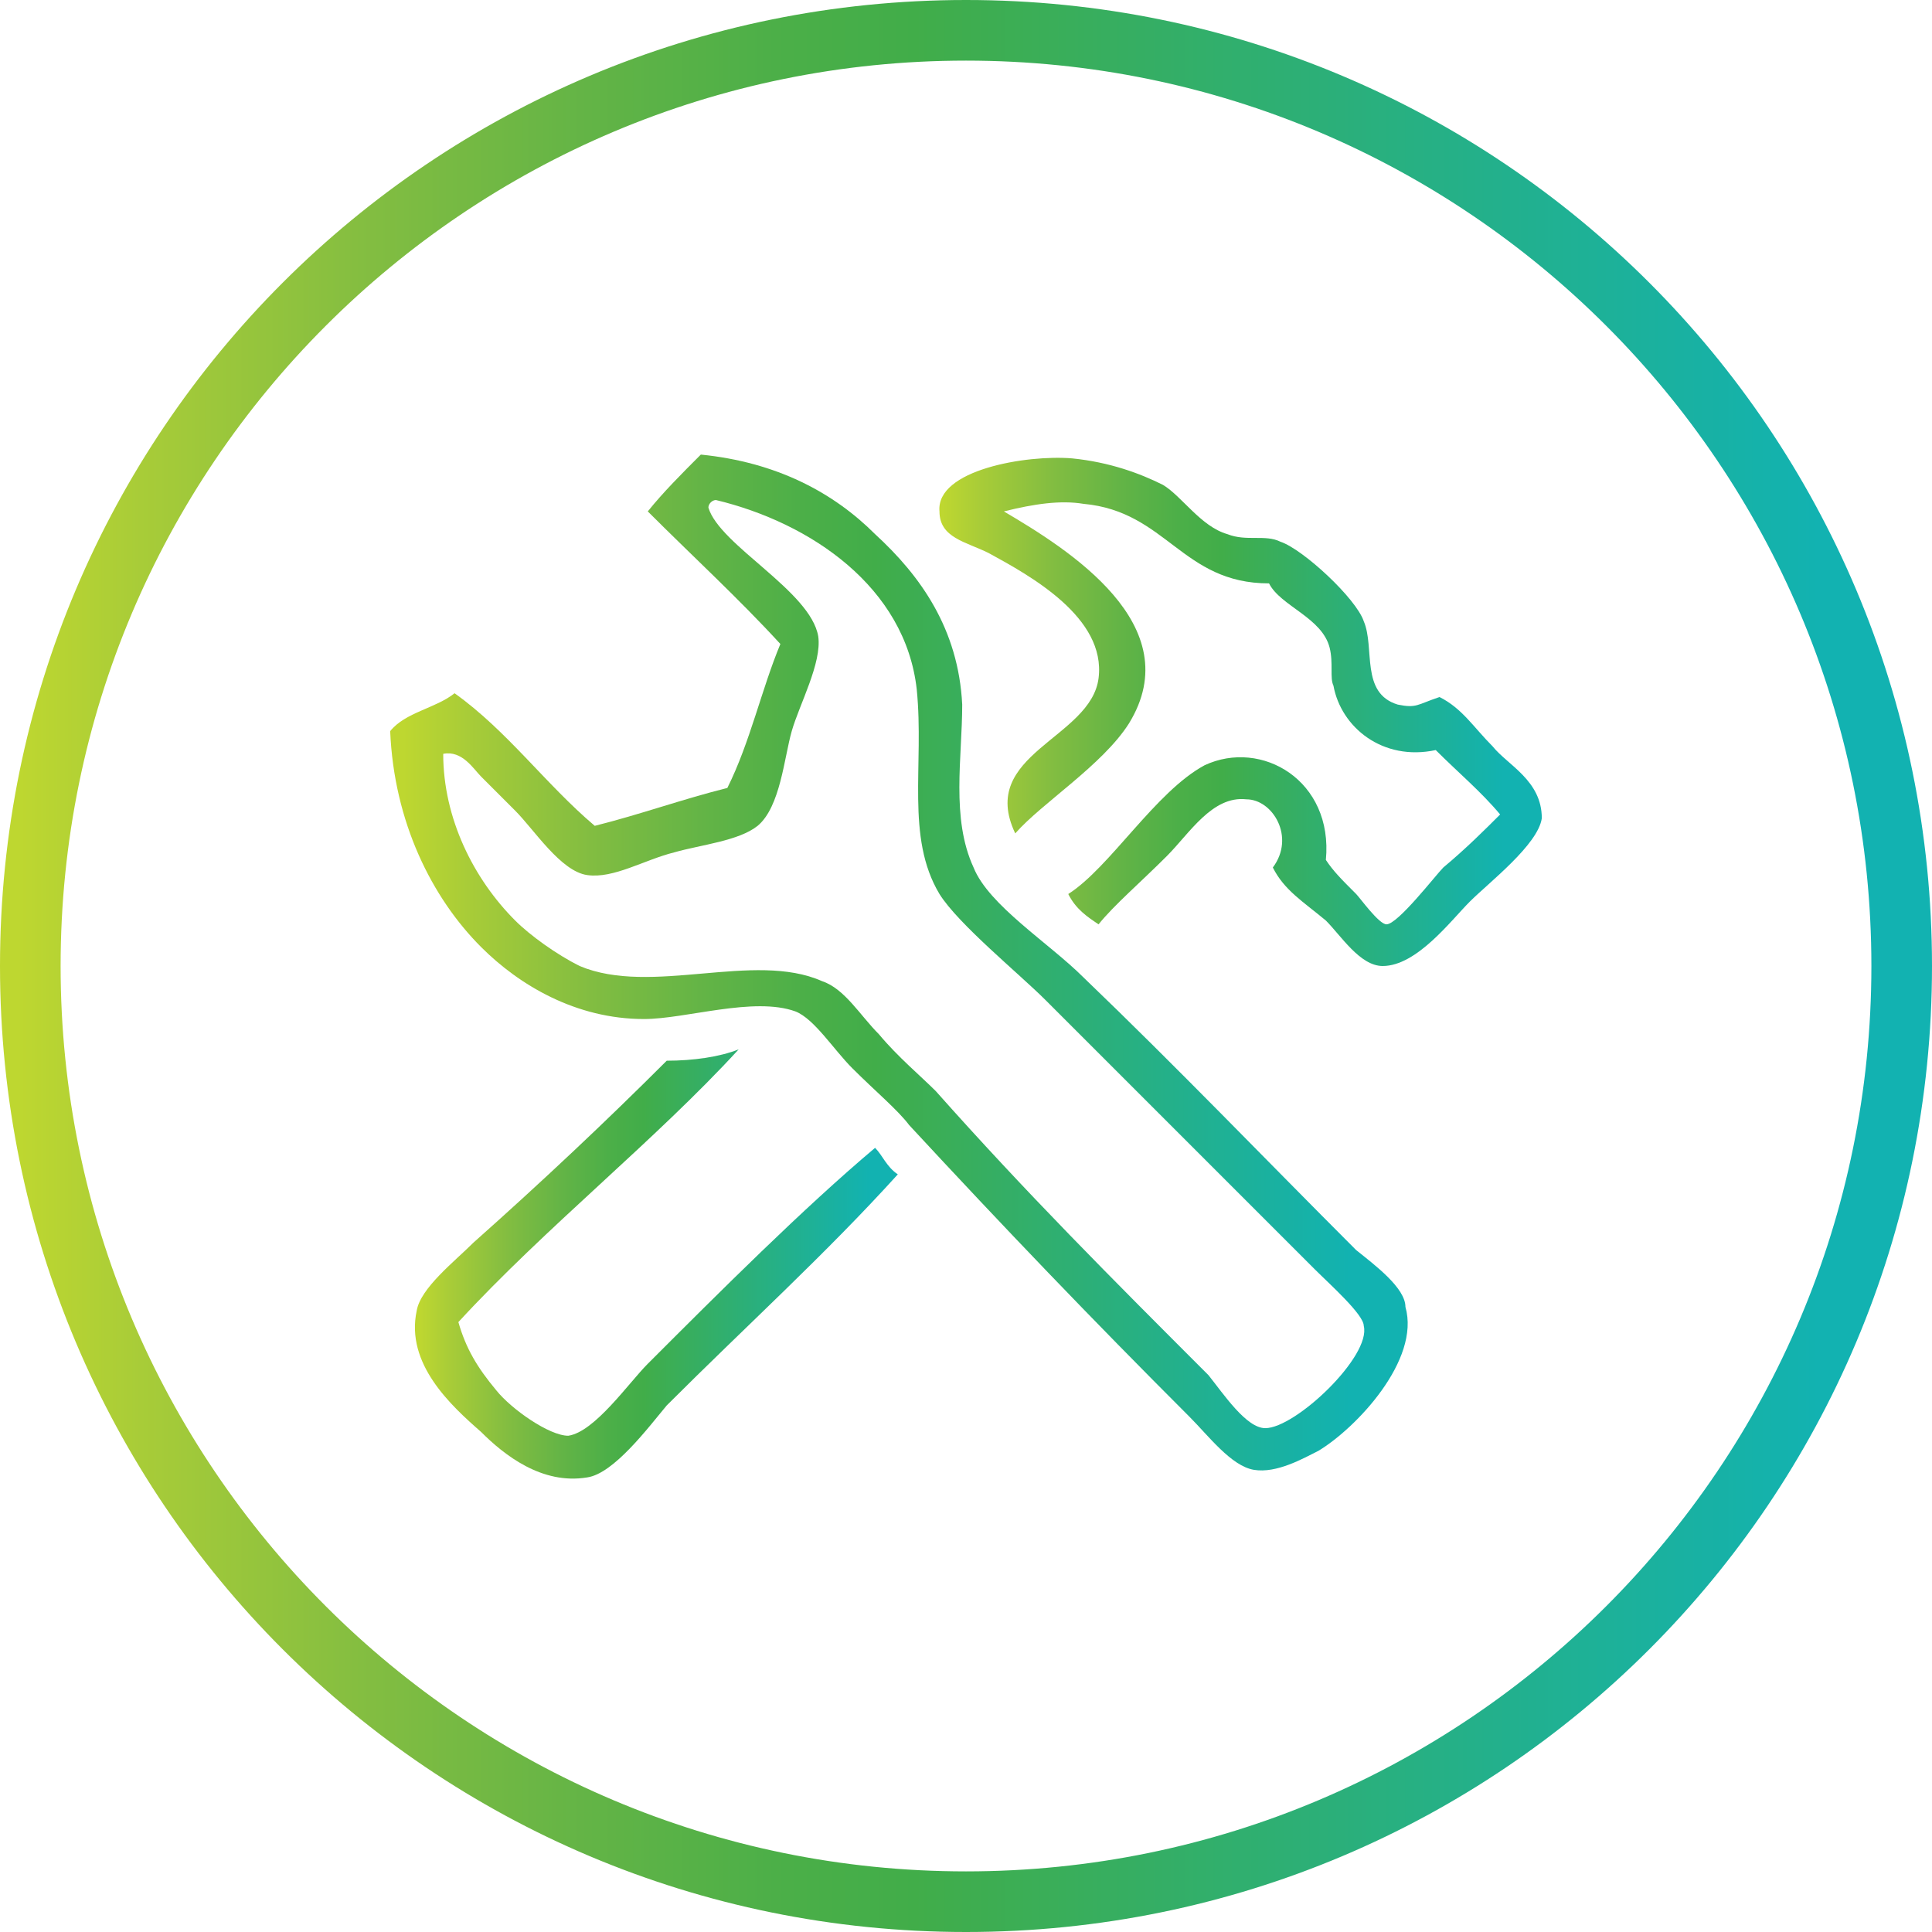 <?xml version="1.0" encoding="utf-8"?>
<!-- Generator: Adobe Illustrator 22.0.1, SVG Export Plug-In . SVG Version: 6.00 Build 0)  -->
<svg version="1.1" xmlns="http://www.w3.org/2000/svg" xmlns:xlink="http://www.w3.org/1999/xlink" x="0px" y="0px" width="51px"
	 height="51px" viewBox="0 0 51 51" style="enable-background:new 0 0 51 51;" xml:space="preserve">
<style type="text/css">
	.st0{fill:url(#SVGID_1_);}
	.st1{fill:url(#SVGID_2_);}
	.st2{fill:url(#SVGID_3_);}
	.st3{fill:url(#SVGID_4_);}
	.st4{fill:url(#SVGID_5_);}
	.st5{fill:url(#SVGID_6_);}
	.st6{fill:url(#SVGID_7_);}
	.st7{fill:url(#SVGID_8_);}
	.st8{fill:url(#SVGID_9_);}
	.st9{fill:url(#SVGID_10_);}
	.st10{fill:url(#SVGID_11_);}
	.st11{fill:url(#SVGID_12_);}
	.st12{fill:url(#SVGID_13_);}
	.st13{fill:url(#SVGID_14_);}
	.st14{clip-path:url(#SVGID_16_);fill:#FFFFFF;}
	.st15{clip-path:url(#SVGID_16_);fill:url(#SVGID_17_);}
	.st16{fill:url(#SVGID_18_);}
	.st17{fill:url(#SVGID_19_);}
	.st18{fill:url(#SVGID_20_);}
	.st19{fill:url(#SVGID_21_);}
	.st20{fill:url(#SVGID_22_);}
	.st21{fill:url(#SVGID_23_);}
	.st22{fill:url(#SVGID_24_);}
	.st23{fill:url(#SVGID_25_);}
	.st24{fill:url(#SVGID_26_);}
	.st25{fill:url(#SVGID_27_);}
	.st26{fill:url(#SVGID_28_);}
	.st27{fill:url(#SVGID_29_);}
	.st28{fill:url(#SVGID_30_);}
	.st29{fill:url(#SVGID_31_);}
	.st30{fill:url(#SVGID_32_);}
	.st31{fill:url(#SVGID_33_);}
	.st32{fill:url(#SVGID_34_);}
	.st33{fill:none;}
	.st34{fill:url(#SVGID_35_);}
	.st35{fill:url(#SVGID_36_);}
	.st36{fill:url(#SVGID_37_);}
	.st37{fill:url(#SVGID_38_);}
	.st38{fill:url(#SVGID_39_);}
	.st39{fill:url(#SVGID_40_);}
	.st40{fill:url(#SVGID_41_);}
	.st41{fill:url(#SVGID_42_);}
	.st42{fill:url(#SVGID_43_);}
	.st43{fill:url(#SVGID_44_);}
	.st44{fill:url(#SVGID_45_);}
	.st45{fill:url(#SVGID_46_);}
	.st46{fill:url(#SVGID_47_);}
</style>
<g id="Layer_1">
</g>
<g id="Layer_2">
	<g>
		<linearGradient id="SVGID_1_" gradientUnits="userSpaceOnUse" x1="0" y1="25.514" x2="51.028" y2="25.514">
			<stop  offset="0" style="stop-color:#BED730"/>
			<stop  offset="9.090910e-03" style="stop-color:#BED730"/>
			<stop  offset="7.279278e-02" style="stop-color:#A8CC38"/>
			<stop  offset="0.193" style="stop-color:#82BD41"/>
			<stop  offset="0.304" style="stop-color:#63B446"/>
			<stop  offset="0.401" style="stop-color:#4CAF48"/>
			<stop  offset="0.473" style="stop-color:#41AD49"/>
			<stop  offset="0.941" style="stop-color:#12B2B1"/>
			<stop  offset="1" style="stop-color:#12B2B1"/>
		</linearGradient>
		<path class="st0" d="M25.5,0C11.4,0,0,11.4,0,25.5S11.4,51,25.5,51S51,39.6,51,25.5S39.6,0,25.5,0z M25.5,49.4
			c-13.2,0-23.9-10.7-23.9-23.9S12.3,1.6,25.5,1.6s23.9,10.7,23.9,23.9S38.7,49.4,25.5,49.4z"/>
		<linearGradient id="SVGID_2_" gradientUnits="userSpaceOnUse" x1="10.415" y1="25.399" x2="37.229" y2="25.399">
			<stop  offset="0" style="stop-color:#BED730"/>
			<stop  offset="9.090910e-03" style="stop-color:#BED730"/>
			<stop  offset="7.279278e-02" style="stop-color:#A8CC38"/>
			<stop  offset="0.193" style="stop-color:#82BD41"/>
			<stop  offset="0.304" style="stop-color:#63B446"/>
			<stop  offset="0.401" style="stop-color:#4CAF48"/>
			<stop  offset="0.473" style="stop-color:#41AD49"/>
			<stop  offset="0.941" style="stop-color:#12B2B1"/>
			<stop  offset="1" style="stop-color:#12B2B1"/>
		</linearGradient>
		<path class="st1" d="M35.8,33c-2.5-2.5-4.7-4.8-7.2-7.2c-0.9-0.9-2.5-1.9-2.9-2.9c-0.6-1.3-0.3-2.9-0.3-4.3
			c-0.1-2-1.1-3.4-2.3-4.5C22,13,20.5,12.2,18.5,12c-0.5,0.5-1,1-1.4,1.5c1.2,1.2,2.4,2.3,3.5,3.5c-0.5,1.2-0.8,2.6-1.4,3.8
			c-1.2,0.3-2.3,0.7-3.5,1c-1.3-1.1-2.3-2.5-3.7-3.5c-0.5,0.4-1.3,0.5-1.7,1c0.1,2.4,1.1,4.4,2.4,5.7c1,1,2.5,1.9,4.3,1.9
			c1.1,0,2.9-0.6,4-0.2c0.5,0.2,1,1,1.5,1.5c0.6,0.6,1.2,1.1,1.5,1.5c2.5,2.7,4.8,5.1,7.4,7.7c0.5,0.5,1.1,1.3,1.7,1.4
			c0.6,0.1,1.3-0.3,1.7-0.5c1-0.6,2.7-2.4,2.3-3.8C37.1,34,36.3,33.4,35.8,33z M33.4,37.7c-0.5,0-1.1-0.9-1.5-1.4
			c-2.6-2.6-4.8-4.8-7.2-7.5c-0.4-0.4-1-0.9-1.5-1.5c-0.5-0.5-0.9-1.2-1.5-1.4c-1.8-0.8-4.5,0.4-6.4-0.4c-0.6-0.3-1.3-0.8-1.7-1.2
			c-1.1-1.1-1.9-2.7-1.9-4.4c0.5-0.1,0.8,0.4,1,0.6c0.3,0.3,0.6,0.6,0.9,0.9c0.5,0.5,1.2,1.6,1.9,1.7c0.7,0.1,1.5-0.4,2.3-0.6
			c0.7-0.2,1.7-0.3,2.2-0.7c0.6-0.5,0.7-1.8,0.9-2.5c0.2-0.7,0.8-1.8,0.7-2.5c-0.2-1.2-2.6-2.4-2.9-3.4c0-0.1,0.1-0.2,0.2-0.2
			c2.5,0.6,5,2.3,5.3,5c0.2,2-0.3,3.9,0.6,5.4c0.5,0.8,2.1,2.1,2.8,2.8c2.5,2.5,4.5,4.5,7.1,7.1c0.4,0.4,1.3,1.2,1.3,1.5
			C36.2,35.8,34.2,37.7,33.4,37.7z"/>
		<linearGradient id="SVGID_3_" gradientUnits="userSpaceOnUse" x1="24.735" y1="18.81" x2="40.613" y2="18.81">
			<stop  offset="0" style="stop-color:#BED730"/>
			<stop  offset="9.090910e-03" style="stop-color:#BED730"/>
			<stop  offset="7.279278e-02" style="stop-color:#A8CC38"/>
			<stop  offset="0.193" style="stop-color:#82BD41"/>
			<stop  offset="0.304" style="stop-color:#63B446"/>
			<stop  offset="0.401" style="stop-color:#4CAF48"/>
			<stop  offset="0.473" style="stop-color:#41AD49"/>
			<stop  offset="0.941" style="stop-color:#12B2B1"/>
			<stop  offset="1" style="stop-color:#12B2B1"/>
		</linearGradient>
		<path class="st2" d="M39.4,19.7c-0.5-0.5-0.8-1-1.4-1.3c-0.6,0.2-0.6,0.3-1.1,0.2c-1-0.3-0.6-1.5-0.9-2.2
			c-0.2-0.6-1.6-1.9-2.2-2.1c-0.4-0.2-0.9,0-1.4-0.2c-0.7-0.2-1.2-1-1.7-1.3c-0.6-0.3-1.4-0.6-2.4-0.7c-1.2-0.1-3.6,0.3-3.5,1.4
			c0,0.7,0.7,0.8,1.3,1.1c1.1,0.6,3.1,1.7,2.9,3.3c-0.2,1.6-3.2,2-2.2,4.1c0.7-0.8,2.3-1.8,3-2.9c1.6-2.6-1.6-4.6-3.3-5.6
			c0.8-0.2,1.5-0.3,2.1-0.2c2.2,0.2,2.6,2.1,4.9,2.1c0.3,0.6,1.4,0.9,1.6,1.7c0.1,0.4,0,0.8,0.1,1c0.2,1.1,1.3,2,2.7,1.7
			c0.6,0.6,1.2,1.1,1.7,1.7c-0.4,0.4-0.9,0.9-1.5,1.4c-0.2,0.2-1.2,1.5-1.5,1.5c-0.2,0-0.7-0.7-0.8-0.8c-0.4-0.4-0.6-0.6-0.8-0.9
			c0.2-2.1-1.7-3.2-3.2-2.5c-1.3,0.7-2.5,2.7-3.6,3.4c0.2,0.4,0.5,0.6,0.8,0.8c0.4-0.5,1.1-1.1,1.8-1.8c0.6-0.6,1.2-1.6,2.1-1.5
			c0.7,0,1.3,1,0.7,1.8c0.3,0.6,0.8,0.9,1.4,1.4c0.4,0.4,0.9,1.2,1.5,1.2c0.9,0,1.8-1.2,2.3-1.7c0.5-0.5,1.8-1.5,1.9-2.2
			C40.7,20.6,39.8,20.2,39.4,19.7z"/>
		<linearGradient id="SVGID_4_" gradientUnits="userSpaceOnUse" x1="10.96" y1="33.383" x2="23.703" y2="33.383">
			<stop  offset="0" style="stop-color:#BED730"/>
			<stop  offset="9.090910e-03" style="stop-color:#BED730"/>
			<stop  offset="7.279278e-02" style="stop-color:#A8CC38"/>
			<stop  offset="0.193" style="stop-color:#82BD41"/>
			<stop  offset="0.304" style="stop-color:#63B446"/>
			<stop  offset="0.401" style="stop-color:#4CAF48"/>
			<stop  offset="0.473" style="stop-color:#41AD49"/>
			<stop  offset="0.941" style="stop-color:#12B2B1"/>
			<stop  offset="1" style="stop-color:#12B2B1"/>
		</linearGradient>
		<path class="st3" d="M17.1,36c-0.5,0.5-1.4,1.8-2.1,1.9c-0.5,0-1.5-0.7-1.9-1.2c-0.5-0.6-0.8-1.1-1-1.8c2.3-2.5,5.2-4.8,7.4-7.2
			C19,27.9,18.3,28,17.6,28c-1.6,1.6-3.3,3.2-5.1,4.8C12,33.3,11.1,34,11,34.6c-0.3,1.4,0.9,2.5,1.7,3.2c0.6,0.6,1.6,1.4,2.8,1.2
			c0.7-0.1,1.6-1.3,2.1-1.9c2.1-2.1,4.2-4,6.1-6.1c-0.3-0.2-0.4-0.5-0.6-0.7C21.2,31.9,19,34.1,17.1,36z"/>
	</g>
</g>
</svg>
